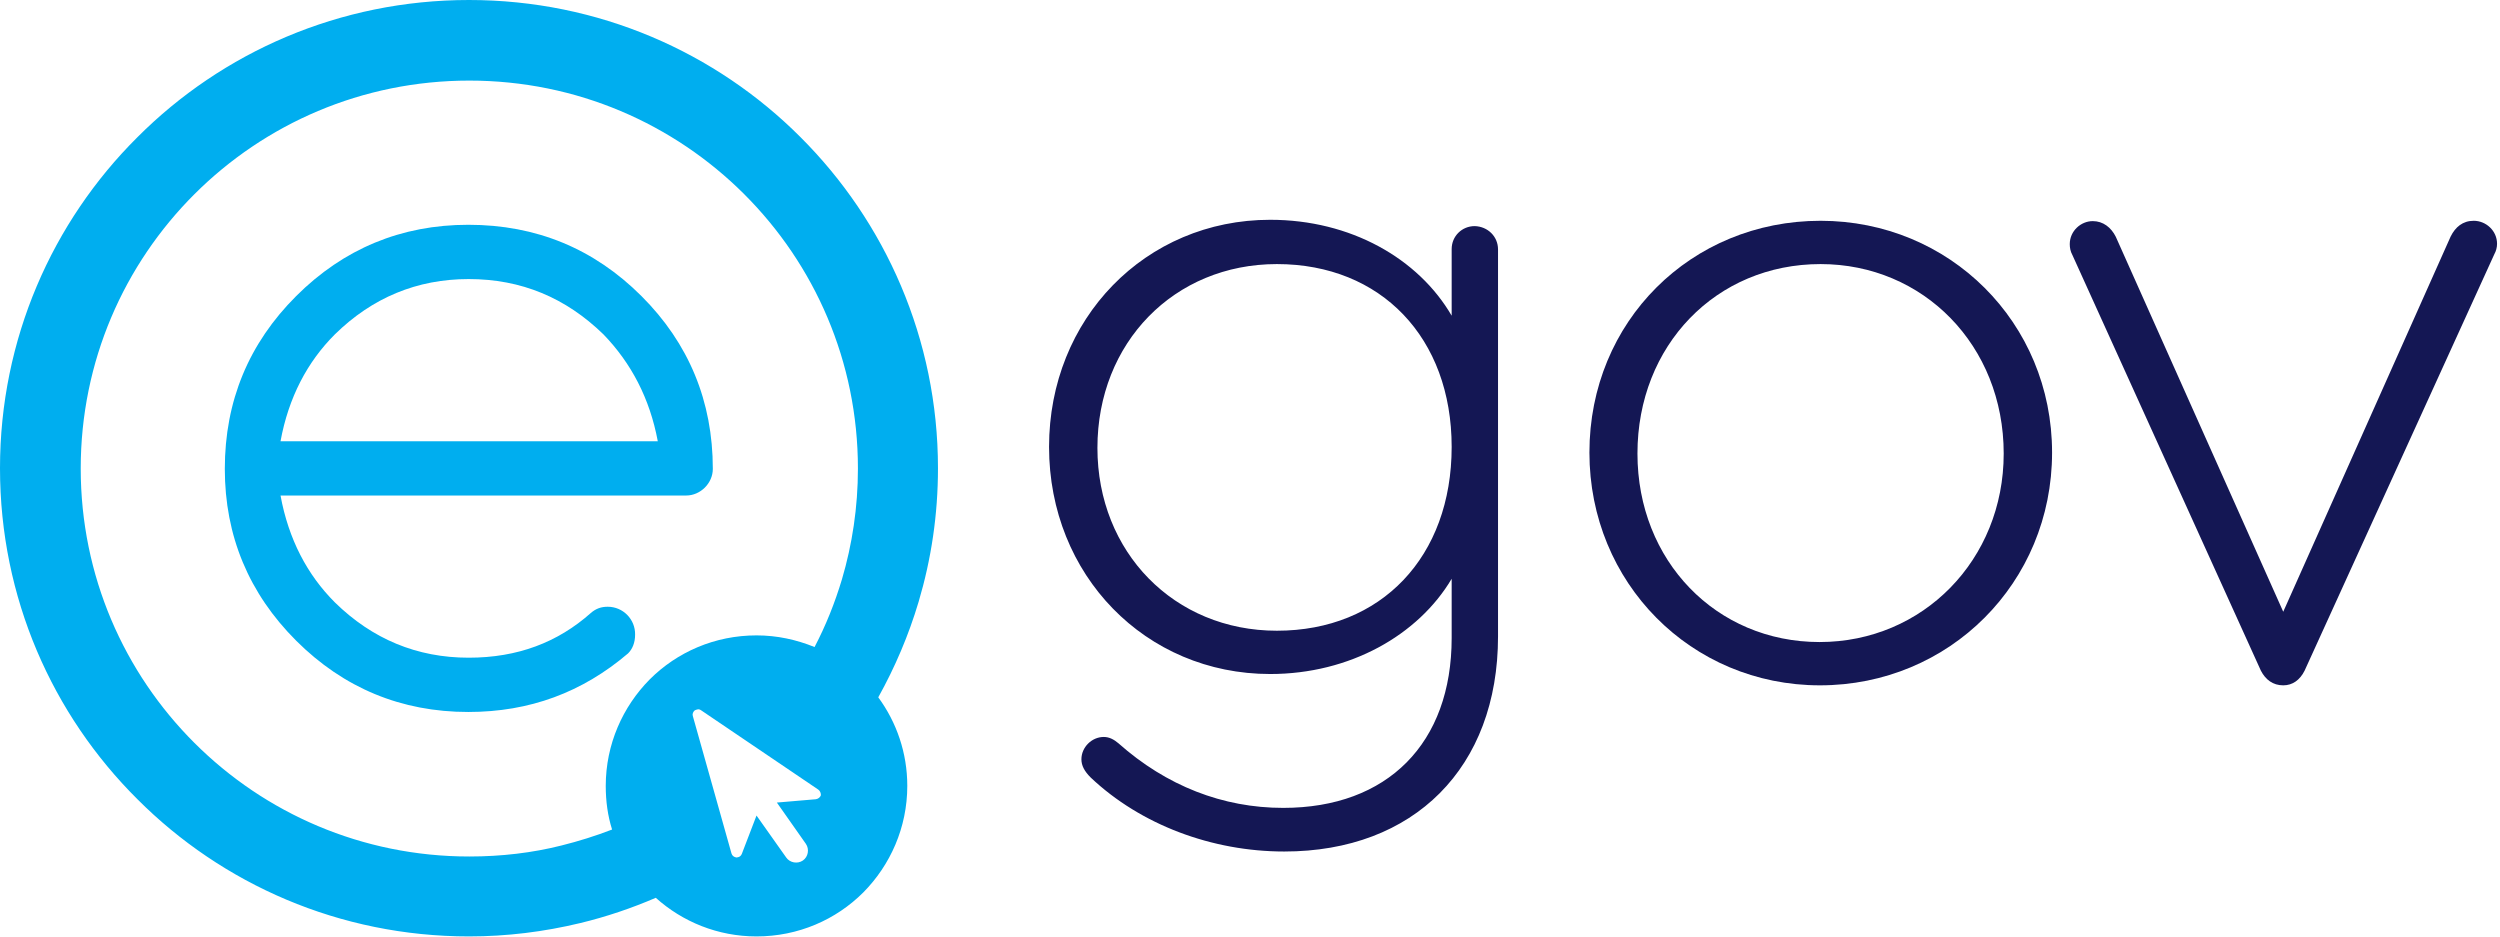 ﻿<svg width="846" height="317" viewBox="0 0 846 317" fill="none" xmlns="http://www.w3.org/2000/svg">
<path d="M506.933 84.406V215.353C506.933 259.753 478.488 288.151 434.579 288.151C410.197 288.151 386.041 279.136 369.11 263.134C366.965 260.992 365.949 259.077 365.949 256.936C365.949 252.879 369.448 249.385 373.512 249.385C375.431 249.385 377.011 250.287 378.478 251.526C394.733 265.951 413.809 273.388 434.24 273.388C469.571 273.388 491.243 251.526 491.243 215.916V195.857C479.955 214.902 456.815 228.087 429.838 228.087C387.622 228.087 355 194.617 355 151.231C355 107.845 387.622 74.376 429.838 74.376C457.041 74.376 479.955 87.448 491.243 106.831V84.293C491.243 79.898 494.742 76.517 499.032 76.517C503.434 76.63 506.933 80.01 506.933 84.406ZM491.243 151.231C491.243 114.381 467.426 89.364 432.095 89.364C397.329 89.364 371.367 115.959 371.367 151.569C371.367 186.842 397.329 213.437 432.095 213.437C467.426 213.437 491.243 188.419 491.243 151.231Z" fill="#141754"/>
<path d="M694.42 153.147C694.42 197.209 659.654 231.918 615.858 231.918C572.287 231.918 537.859 197.209 537.859 153.147C537.859 108.747 572.287 74.714 616.083 74.714C659.654 74.714 694.42 109.085 694.42 153.147ZM554.114 153.485C554.114 189.771 580.753 217.268 615.745 217.268C650.737 217.268 678.053 189.433 678.053 153.485C678.053 116.86 650.85 89.364 616.083 89.364C580.753 89.364 554.114 116.86 554.114 153.485Z" fill="#141754"/>
<path d="M845.002 82.49C845.002 83.729 844.664 84.969 844.099 85.983L779.872 226.96C778.292 230.115 775.808 231.918 772.648 231.918C769.149 231.918 766.665 230.002 765.085 226.96L701.309 86.321C700.632 85.081 700.406 83.842 700.406 82.602C700.406 78.207 704.131 74.827 708.195 74.827C711.694 74.827 714.403 76.968 715.983 80.123L772.648 207.013L829.312 80.01C830.893 76.855 833.376 74.714 837.101 74.714C841.277 74.714 845.002 78.095 845.002 82.49Z" fill="#141754"/>
<path d="M275.647 218.959C279.484 211.634 282.532 203.971 284.903 196.082C288.402 184.25 290.321 171.629 290.321 158.556C290.321 122.27 275.647 89.477 251.829 65.699C228.012 41.921 195.165 27.271 158.818 27.271C122.472 27.271 89.625 41.921 65.808 65.699C41.99 89.477 27.316 122.27 27.316 158.556C27.316 194.843 41.99 227.636 65.808 251.414C89.625 275.192 122.472 289.841 158.818 289.841C169.655 289.841 180.152 288.602 189.973 286.123C195.842 284.658 201.599 282.855 207.13 280.713C205.663 276.093 204.985 271.135 204.985 265.951C204.985 251.865 210.742 239.13 219.885 229.89C229.141 220.649 241.896 215.015 256.006 215.015C263.004 215.015 269.551 216.48 275.647 218.959ZM276.888 267.191L237.268 240.37C236.817 240.032 236.252 239.919 235.801 240.145H235.688C235.462 240.257 235.349 240.257 235.124 240.37C234.559 240.821 234.221 241.61 234.446 242.286L247.54 288.827C247.766 289.616 248.443 290.067 249.233 290.18L249.798 290.067C250.362 289.954 250.814 289.503 251.039 288.94L256.006 275.98L266.052 290.18C267.294 291.983 269.89 292.433 271.696 291.194C273.502 289.954 273.953 287.362 272.712 285.559L262.891 271.586L276.098 270.459C276.888 270.346 277.565 269.782 277.791 269.106C277.791 268.43 277.565 267.641 276.888 267.191ZM158.706 0C202.502 0 242.235 17.692 270.906 46.429C299.577 75.052 317.411 114.72 317.411 158.444C317.411 174.108 315.154 189.208 310.864 203.633C307.478 215.015 302.85 225.833 297.206 235.975C303.414 244.427 307.026 254.795 307.026 265.951C307.026 280.037 301.27 292.771 292.127 302.012C282.871 311.253 270.116 316.887 256.006 316.887C242.912 316.887 230.947 311.929 221.917 303.815C213.79 307.309 205.211 310.239 196.294 312.38C184.103 315.31 171.574 316.887 158.706 316.887C114.909 316.887 75.176 299.195 46.505 270.459C17.722 241.835 0 202.28 0 158.444C0 114.72 17.722 75.052 46.505 46.429C75.176 17.692 114.909 0 158.706 0Z" fill="#00AEEF"/>
<path d="M205.661 205.323C203.517 205.323 201.711 205.887 199.905 207.464C188.73 217.381 175.184 222.565 158.591 222.565C141.095 222.565 125.97 216.254 113.328 203.858C103.959 194.505 97.638 182.447 94.929 167.684H232.188C237.041 167.684 241.218 163.515 241.218 158.669C241.218 135.793 233.091 116.184 217.062 100.182C201.033 84.18 181.506 76.066 158.479 76.066C135.79 76.066 116.262 84.18 100.234 100.182C84.205 116.184 76.078 135.68 76.078 158.669C76.078 181.32 84.205 200.815 100.234 216.818C116.262 232.82 135.79 240.933 158.479 240.933C179.248 240.933 197.083 234.285 212.547 221.1C214.014 219.635 214.917 217.494 214.917 214.789C215.03 209.605 210.854 205.323 205.661 205.323ZM94.929 149.316C97.638 134.553 103.959 122.495 113.328 113.142C125.97 100.746 141.095 94.435 158.591 94.435C176.426 94.435 191.439 100.746 204.194 113.142C213.563 122.833 219.884 134.778 222.593 149.316H94.929Z" fill="#00AEEF"/>
</svg>